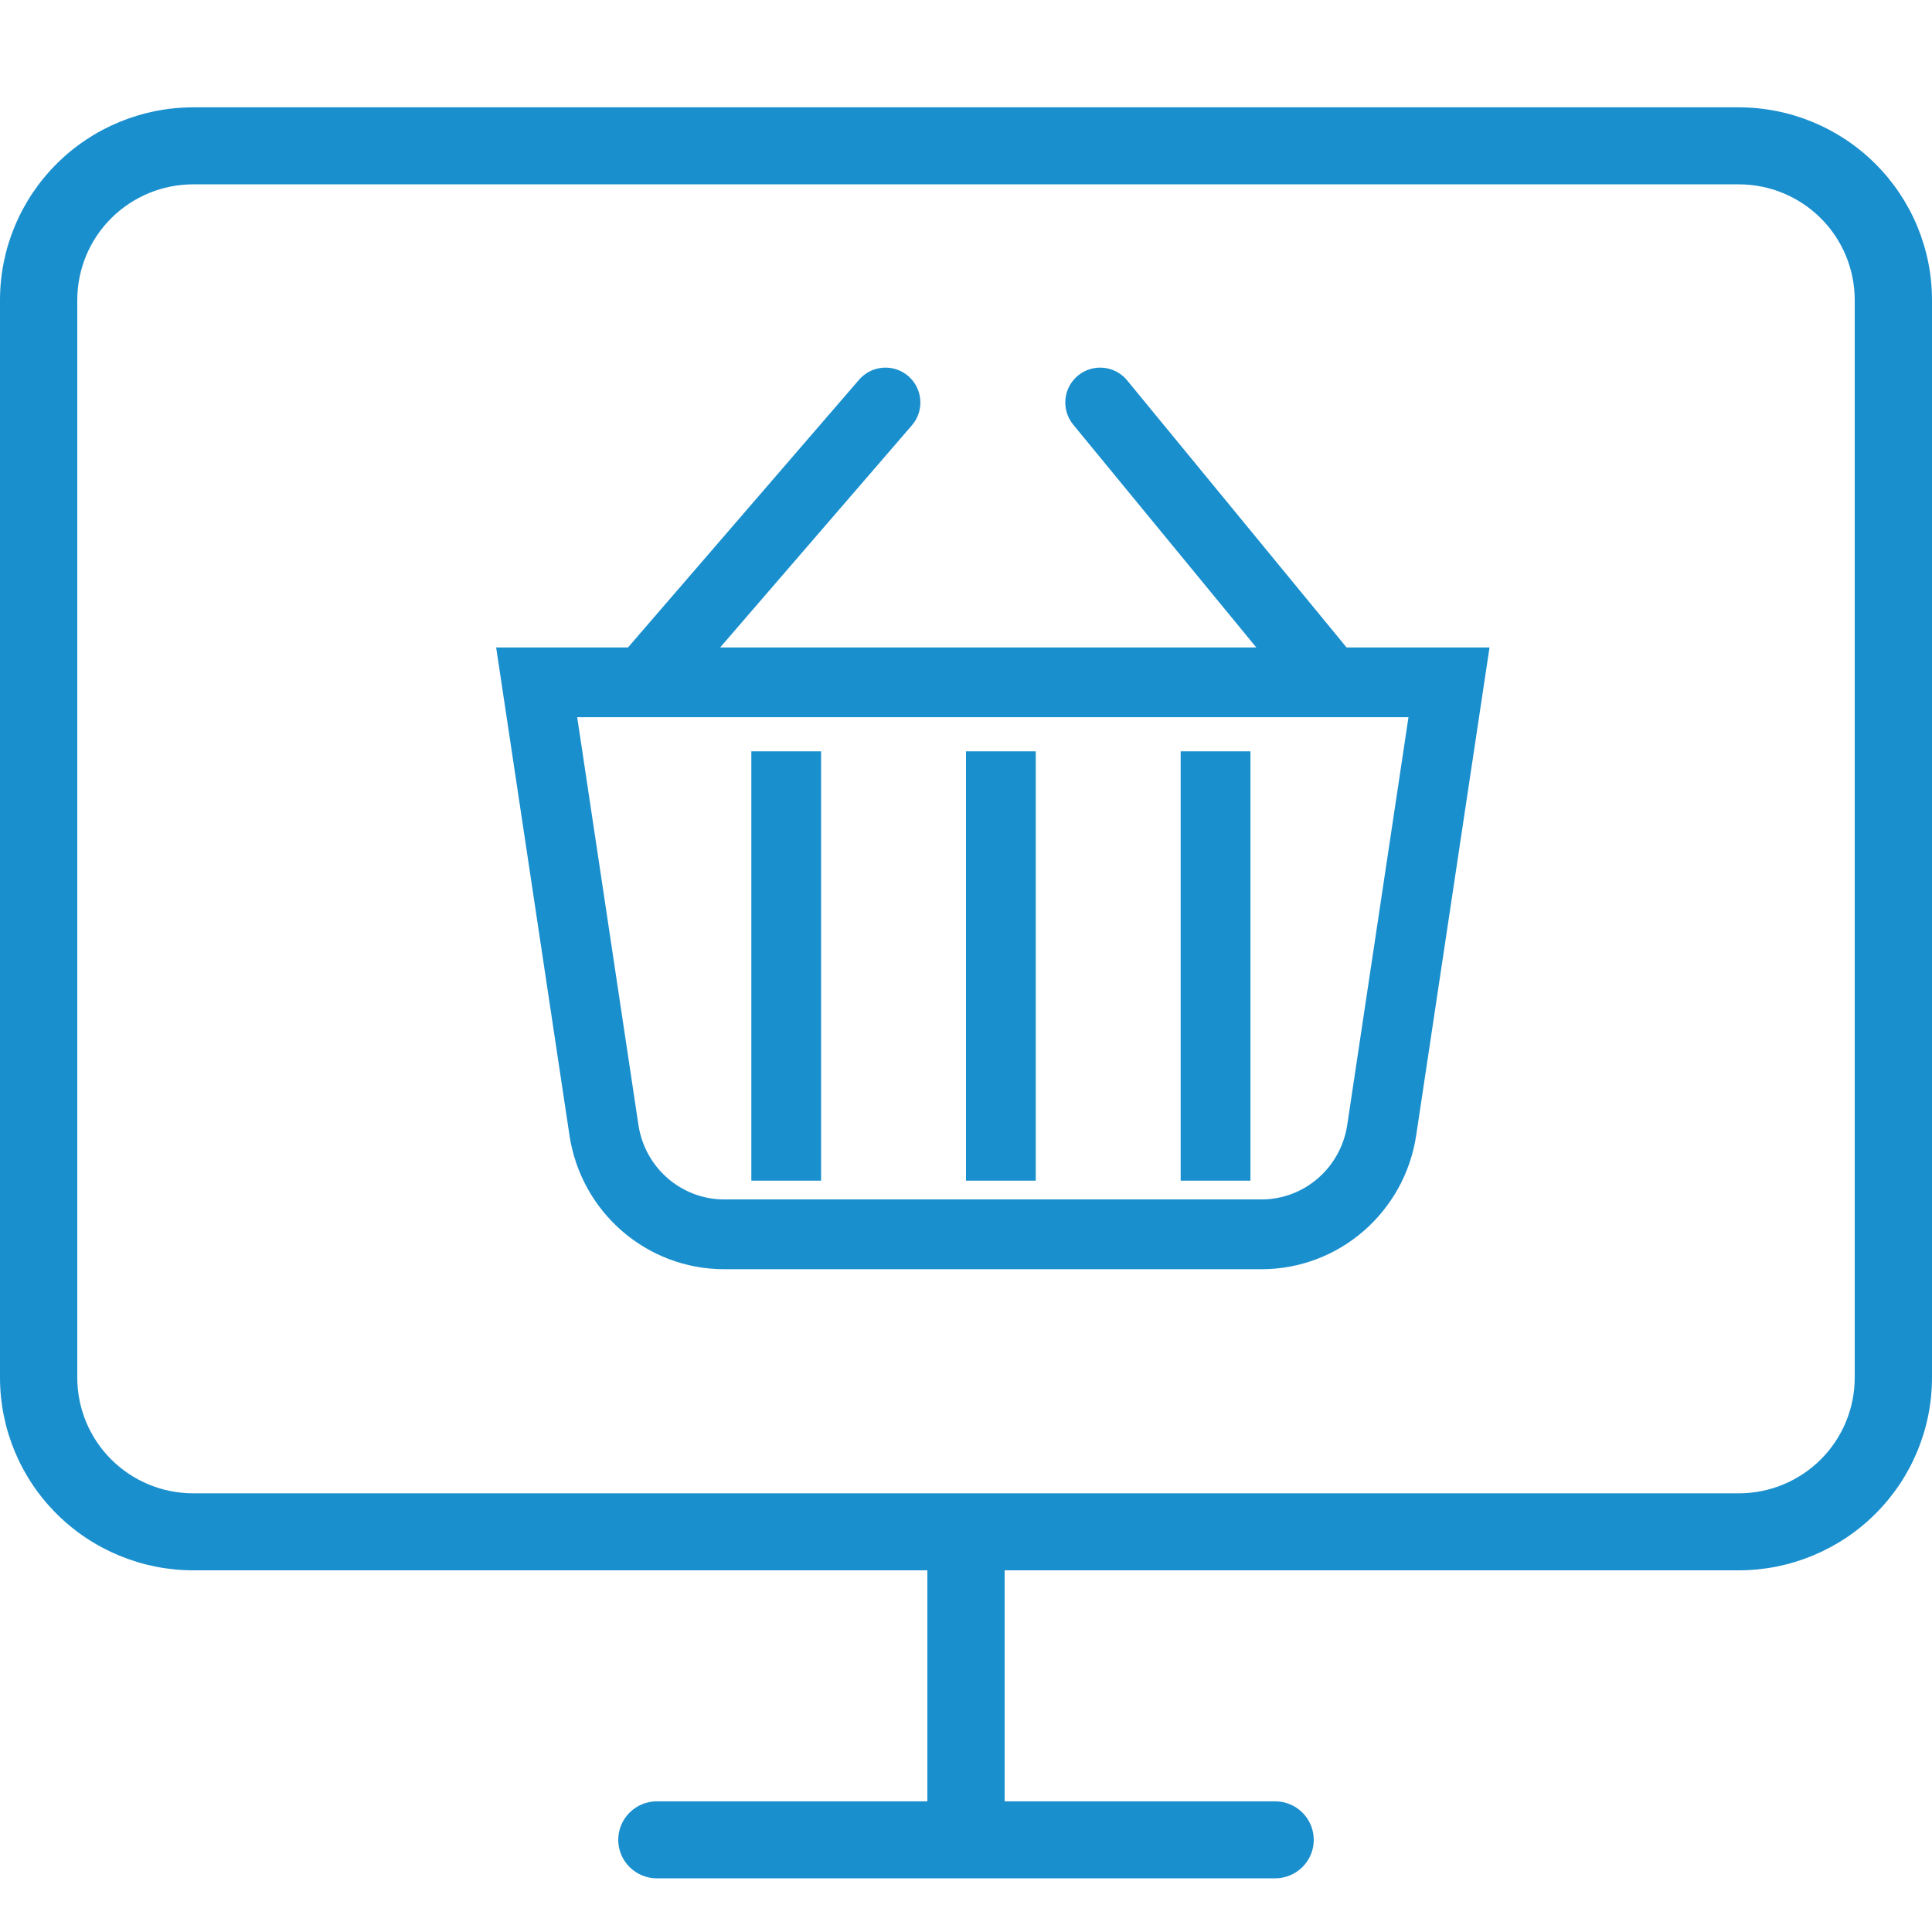<?xml version="1.0" encoding="UTF-8"?>
<svg xmlns="http://www.w3.org/2000/svg" width="36" height="36" viewBox="0 0 36 36" fill="none">
  <path d="M32.4 2H3.6C2.646 2.001 1.73 2.379 1.056 3.052C0.381 3.724 0.001 4.636 0 5.587V25.674C0.001 26.625 0.381 27.537 1.056 28.209C1.73 28.881 2.646 29.26 3.6 29.261H17.28V33.565H12.24C12.049 33.565 11.866 33.641 11.731 33.775C11.596 33.91 11.52 34.092 11.52 34.283C11.52 34.473 11.596 34.655 11.731 34.79C11.866 34.924 12.049 35 12.24 35H23.76C23.951 35 24.134 34.924 24.269 34.79C24.404 34.655 24.48 34.473 24.48 34.283C24.48 34.092 24.404 33.91 24.269 33.775C24.134 33.641 23.951 33.565 23.76 33.565H18.72V29.261H32.4C33.354 29.26 34.27 28.881 34.944 28.209C35.619 27.537 35.999 26.625 36 25.674V5.587C35.999 4.636 35.619 3.724 34.944 3.052C34.27 2.379 33.354 2.001 32.4 2ZM3.6 3.435H32.4C32.973 3.435 33.522 3.662 33.927 4.066C34.332 4.469 34.559 5.016 34.56 5.587V20.652H1.44V5.587C1.441 5.016 1.668 4.469 2.073 4.066C2.478 3.662 3.027 3.435 3.6 3.435ZM32.4 27.826H3.6C3.027 27.826 2.478 27.599 2.073 27.195C1.668 26.792 1.441 26.244 1.44 25.674V20.652H34.56V25.674C34.559 26.244 34.332 26.792 33.927 27.195C33.522 27.599 32.973 27.826 32.4 27.826Z" fill="#1A8FCE"></path>
  <path fill-rule="evenodd" clip-rule="evenodd" d="M20.087 6.998C20.365 6.77 20.774 6.81 21.002 7.087L25.091 12.064H27.755L26.389 21.153C26.174 22.585 24.952 23.65 23.505 23.65H13.495C12.048 23.65 10.826 22.585 10.611 21.153L9.245 12.064H11.702L16.008 7.075C16.242 6.804 16.653 6.773 16.925 7.008C17.196 7.243 17.227 7.653 16.992 7.925L13.419 12.064H23.409L19.998 7.913C19.77 7.635 19.81 7.226 20.087 6.998ZM24.779 13.364H12.003C12.001 13.364 11.998 13.364 11.996 13.364H10.755L11.896 20.96C12.017 21.764 12.7 22.35 13.495 22.35H23.505C24.3 22.35 24.983 21.764 25.104 20.96L26.245 13.364H24.789C24.786 13.364 24.783 13.364 24.779 13.364Z" fill="#1A8FCE"></path>
  <path fill-rule="evenodd" clip-rule="evenodd" d="M14 22V14H15.3V22H14Z" fill="#1A8FCE"></path>
  <path fill-rule="evenodd" clip-rule="evenodd" d="M18 22V14H19.3V22H18Z" fill="#1A8FCE"></path>
  <path fill-rule="evenodd" clip-rule="evenodd" d="M22 22V14H23.3V22H22Z" fill="#1A8FCE"></path>
</svg>
